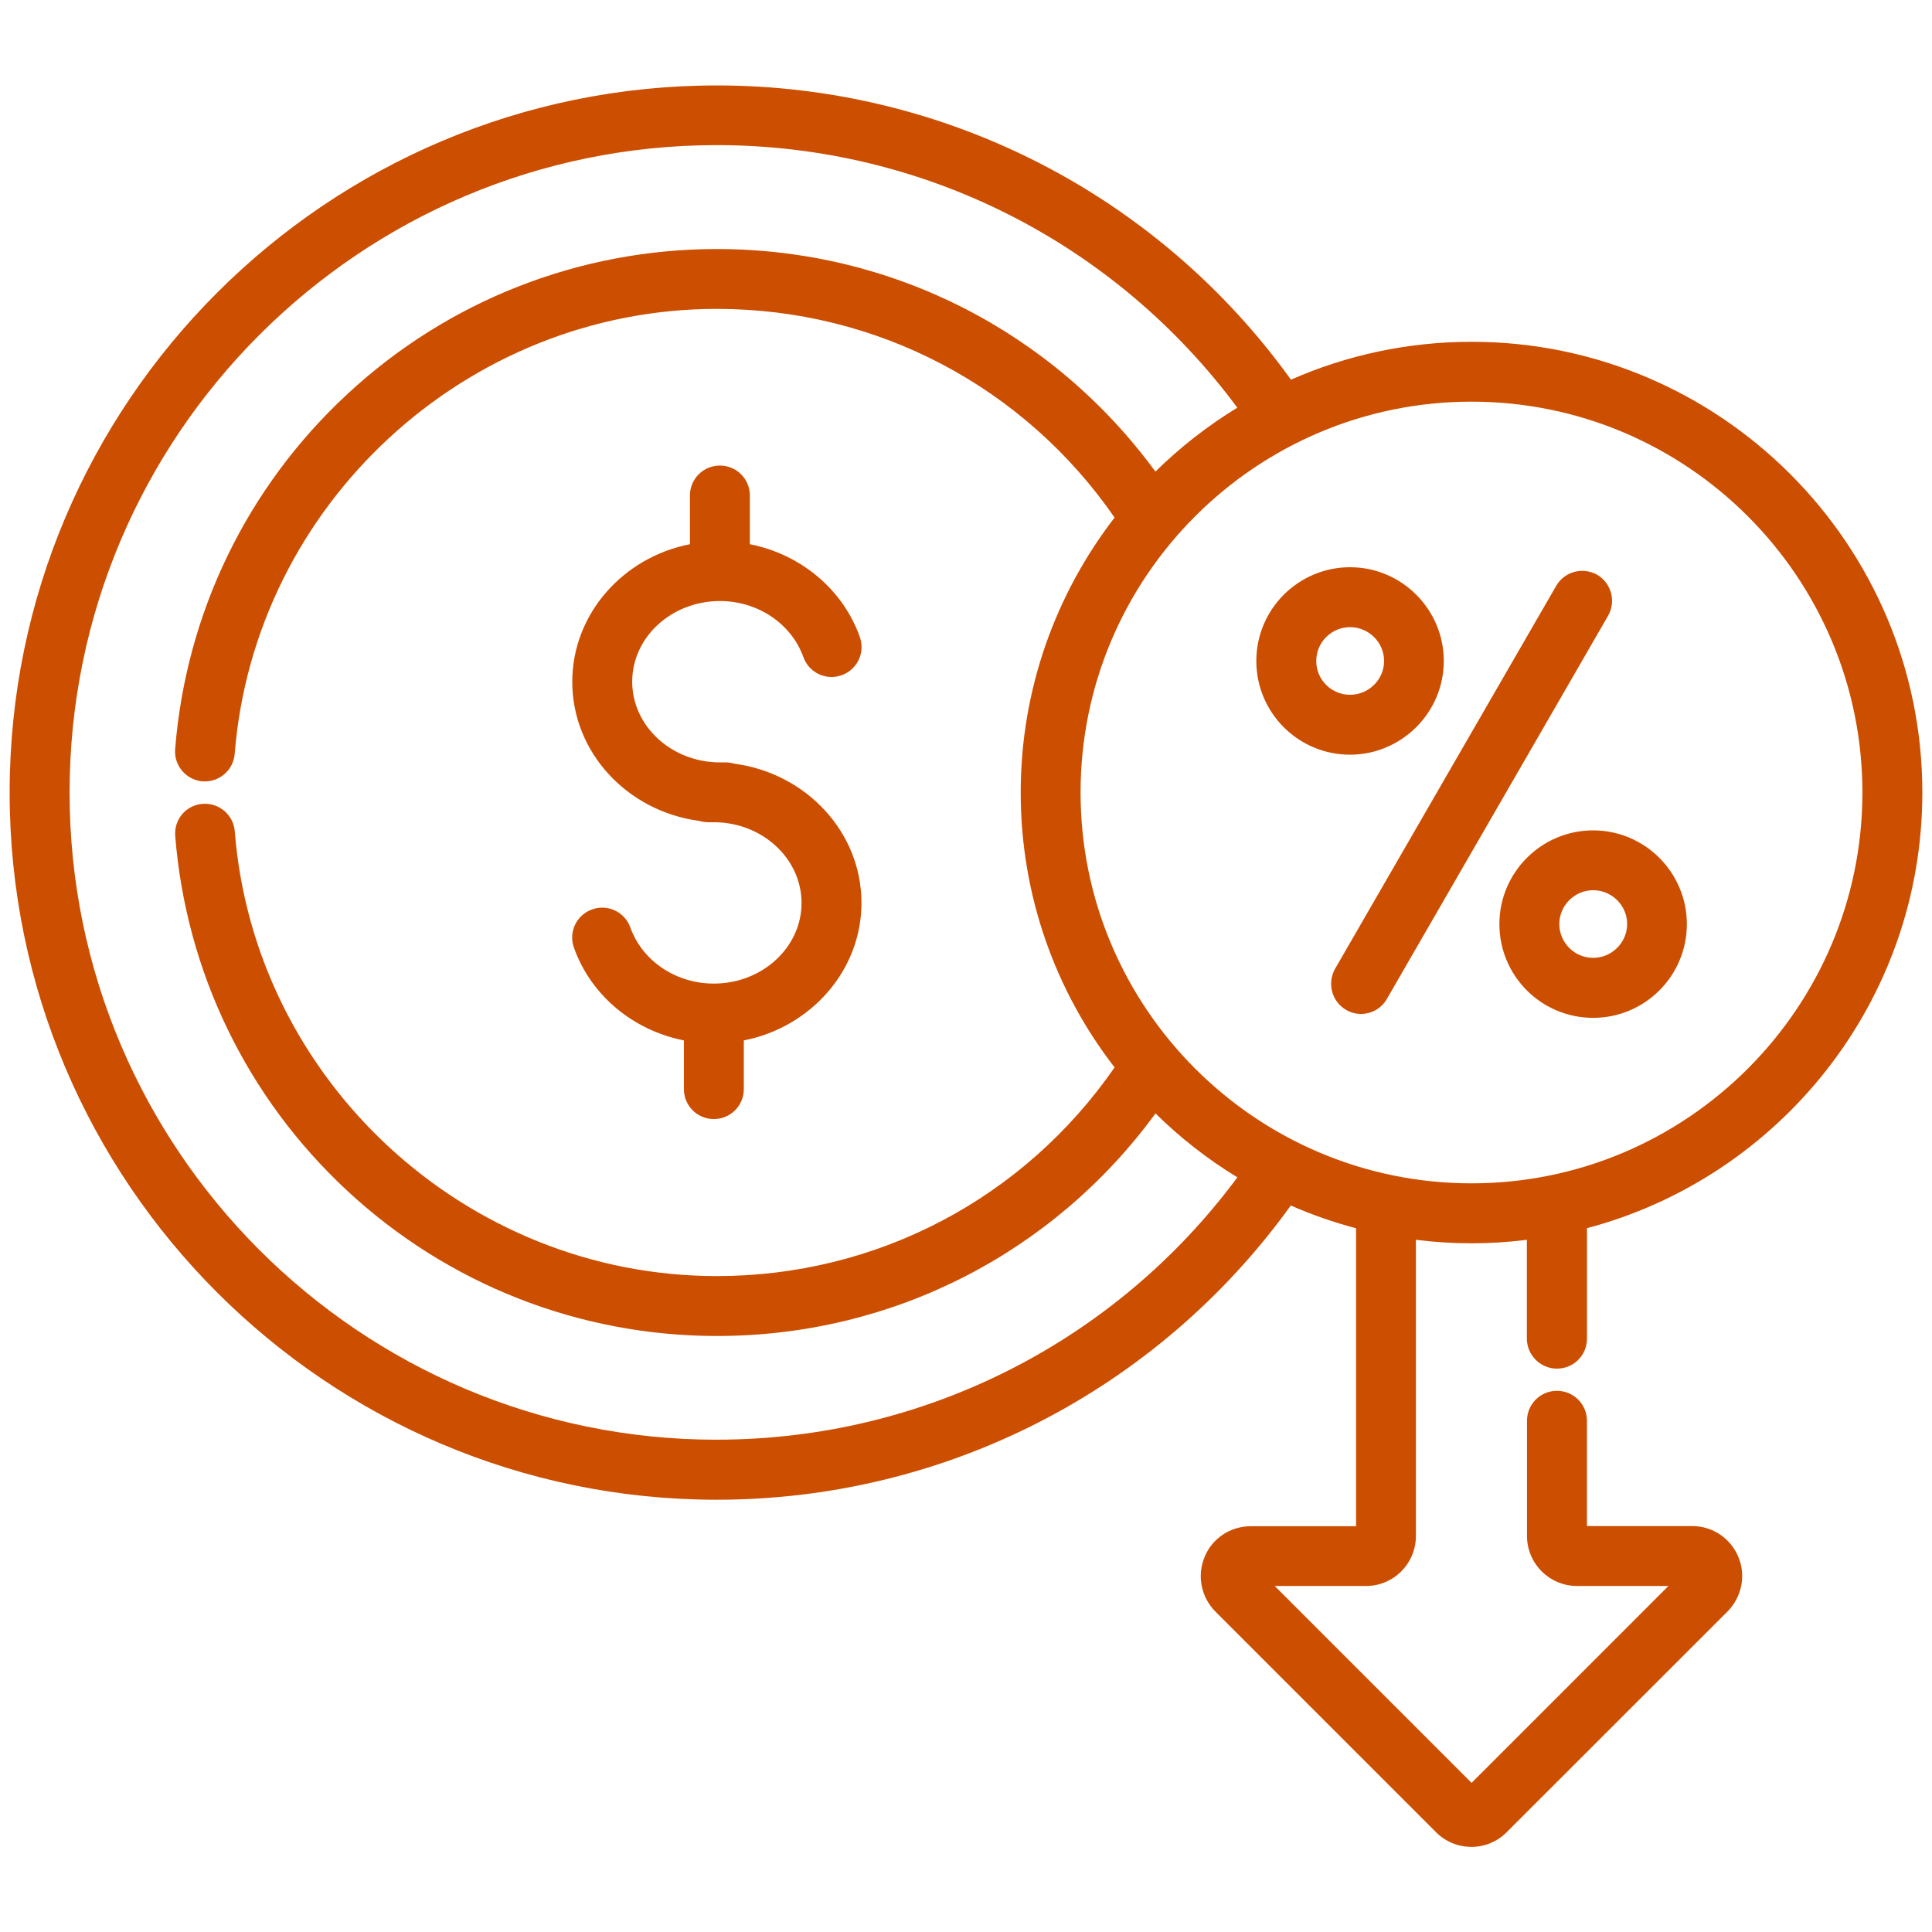 <?xml version="1.0" encoding="UTF-8"?>
<svg width="1200pt" height="1200pt" version="1.1" viewBox="0 0 1200 1200" xmlns="http://www.w3.org/2000/svg" fill="#cc4e00">
 <path d="m967.08 850.08c10.312 0 18.609-8.297 18.609-18.609v-68.625c119.77-31.688 208.31-141 208.31-270.61 0-154.31-125.63-279.94-279.94-279.94-39.844 0-77.859 8.391-112.22 23.531-82.547-114.75-214.69-182.76-356.63-182.76-242.16 0-439.22 197.06-439.22 439.22s197.06 439.22 439.22 439.22c141.94 0 273.94-68.062 356.53-182.76 13.078 5.766 26.625 10.453 40.547 14.156v185.06h-65.391c-12.703 0-24 7.547-28.688 19.078-4.781 11.531-2.297 24.844 6.703 33.938l136.92 136.92c5.766 5.859 13.547 9.141 21.938 9.234h0.141c8.297 0 16.078-3.234 21.938-9.141l137.29-137.21c8.766-9 11.391-22.219 6.609-33.703-4.781-11.625-16.078-19.219-28.688-19.219h-65.391v-65.391c0-10.312-8.297-18.609-18.609-18.609s-18.609 8.297-18.609 18.609v71.531c0 17.156 13.922 31.078 31.078 31.078h56.766l-122.26 122.29-122.29-122.29h56.766c17.062 0 30.938-13.922 30.938-31.078v-183.94c11.297 1.453 22.781 2.156 34.453 2.156 11.625 0 23.156-0.703 34.453-2.156v61.453c0.094 10.172 8.391 18.562 18.703 18.562zm-521.86 44.156c-221.68 0-402-180.37-402-402 0-221.76 180.32-402.1 402-402.1 128.16 0 247.45 60.609 323.29 163.08-18.469 11.297-35.531 24.609-50.859 39.703-63.609-86.859-163.69-138.24-272.39-138.24-85.453 0-167.06 32.062-229.55 90.141-62.297 57.703-100.22 136.08-106.92 220.45-0.844 10.219 6.844 19.219 17.062 20.062h1.453c9.609 0 17.766-7.453 18.469-17.156 12.375-154.97 143.9-276.32 299.44-276.32 99.469 0 190.78 48.234 247.08 129.61-36.469 47.297-58.312 106.55-58.312 170.76 0 64.219 21.703 123.47 58.312 170.76-56.297 81.375-147.61 129.61-247.08 129.61-155.63 0-287.16-121.31-299.39-276.24-0.844-10.219-9.703-17.859-20.062-17.062-10.078 0.75-17.766 9.609-16.922 19.922 6.703 84.375 44.625 162.71 106.92 220.45 62.531 58.078 144.14 90.141 229.55 90.141 108.7 0 208.78-51.234 272.39-138.24 15.375 15.141 32.391 28.453 50.859 39.703-75.797 102.33-195.19 162.94-323.34 162.94zm225.94-402c0-133.92 108.94-242.76 242.86-242.76 133.92 0 242.76 108.94 242.76 242.76 0 133.78-108.94 242.76-242.76 242.76-133.87 0-242.86-108.94-242.86-242.76zm-315.71-68.766c0-42 31.453-77.297 73.078-85.453v-30.234c0-10.312 8.297-18.609 18.609-18.609s18.609 8.297 18.609 18.609v30.234c31.453 6.234 57.703 27.844 68.297 57.609 3.469 9.703-1.547 20.297-11.297 23.766-9.703 3.469-20.297-1.547-23.766-11.297-7.453-20.766-28.312-34.781-51.844-34.781-30 0-54.469 22.453-54.469 50.062s24.469 50.156 54.469 50.156h3.609c1.922 0 3.844 0.375 5.625 0.844 44.391 6 78.703 42.469 78.703 86.391 0 42-31.453 77.297-73.078 85.453v30.234c0 10.312-8.297 18.609-18.609 18.609s-18.609-8.297-18.609-18.609v-30.234c-31.453-6.234-57.703-27.844-68.297-57.609-3.469-9.703 1.547-20.297 11.297-23.766 9.703-3.469 20.297 1.547 23.766 11.297 7.453 20.766 28.312 34.781 51.844 34.781 30 0 54.469-22.453 54.469-50.062s-24.469-50.156-54.469-50.156h-3.609c-1.922 0-3.844-0.375-5.625-0.844-44.391-6-78.703-42.328-78.703-86.391zm643.31-40.922-137.39 237.98c-3.469 6-9.703 9.234-16.078 9.234-3.141 0-6.375-0.844-9.234-2.531-8.859-5.156-11.859-16.453-6.844-25.453l137.39-237.94c5.156-8.859 16.453-11.859 25.453-6.844 8.859 5.297 11.859 16.688 6.703 25.547zm-102 27.984c0-32.062-26.156-58.219-58.219-58.219s-58.219 26.062-58.219 58.219 26.062 58.219 58.219 58.219c32.062-0.047 58.219-26.203 58.219-58.219zm-79.219 0c0-11.625 9.469-21 21-21 11.625 0 21.141 9.469 21.141 21s-9.469 21-21.141 21c-11.625 0-21-9.375-21-21zm171.98 105.23c-32.062 0-58.219 26.062-58.219 58.219s26.062 58.219 58.219 58.219 58.219-26.062 58.219-58.219c-0.047-32.203-26.203-58.219-58.219-58.219zm0 79.172c-11.625 0-21-9.469-21-21s9.469-21 21-21c11.625 0 21.141 9.469 21.141 21-0.047 11.531-9.516 21-21.141 21z"/>
</svg>
